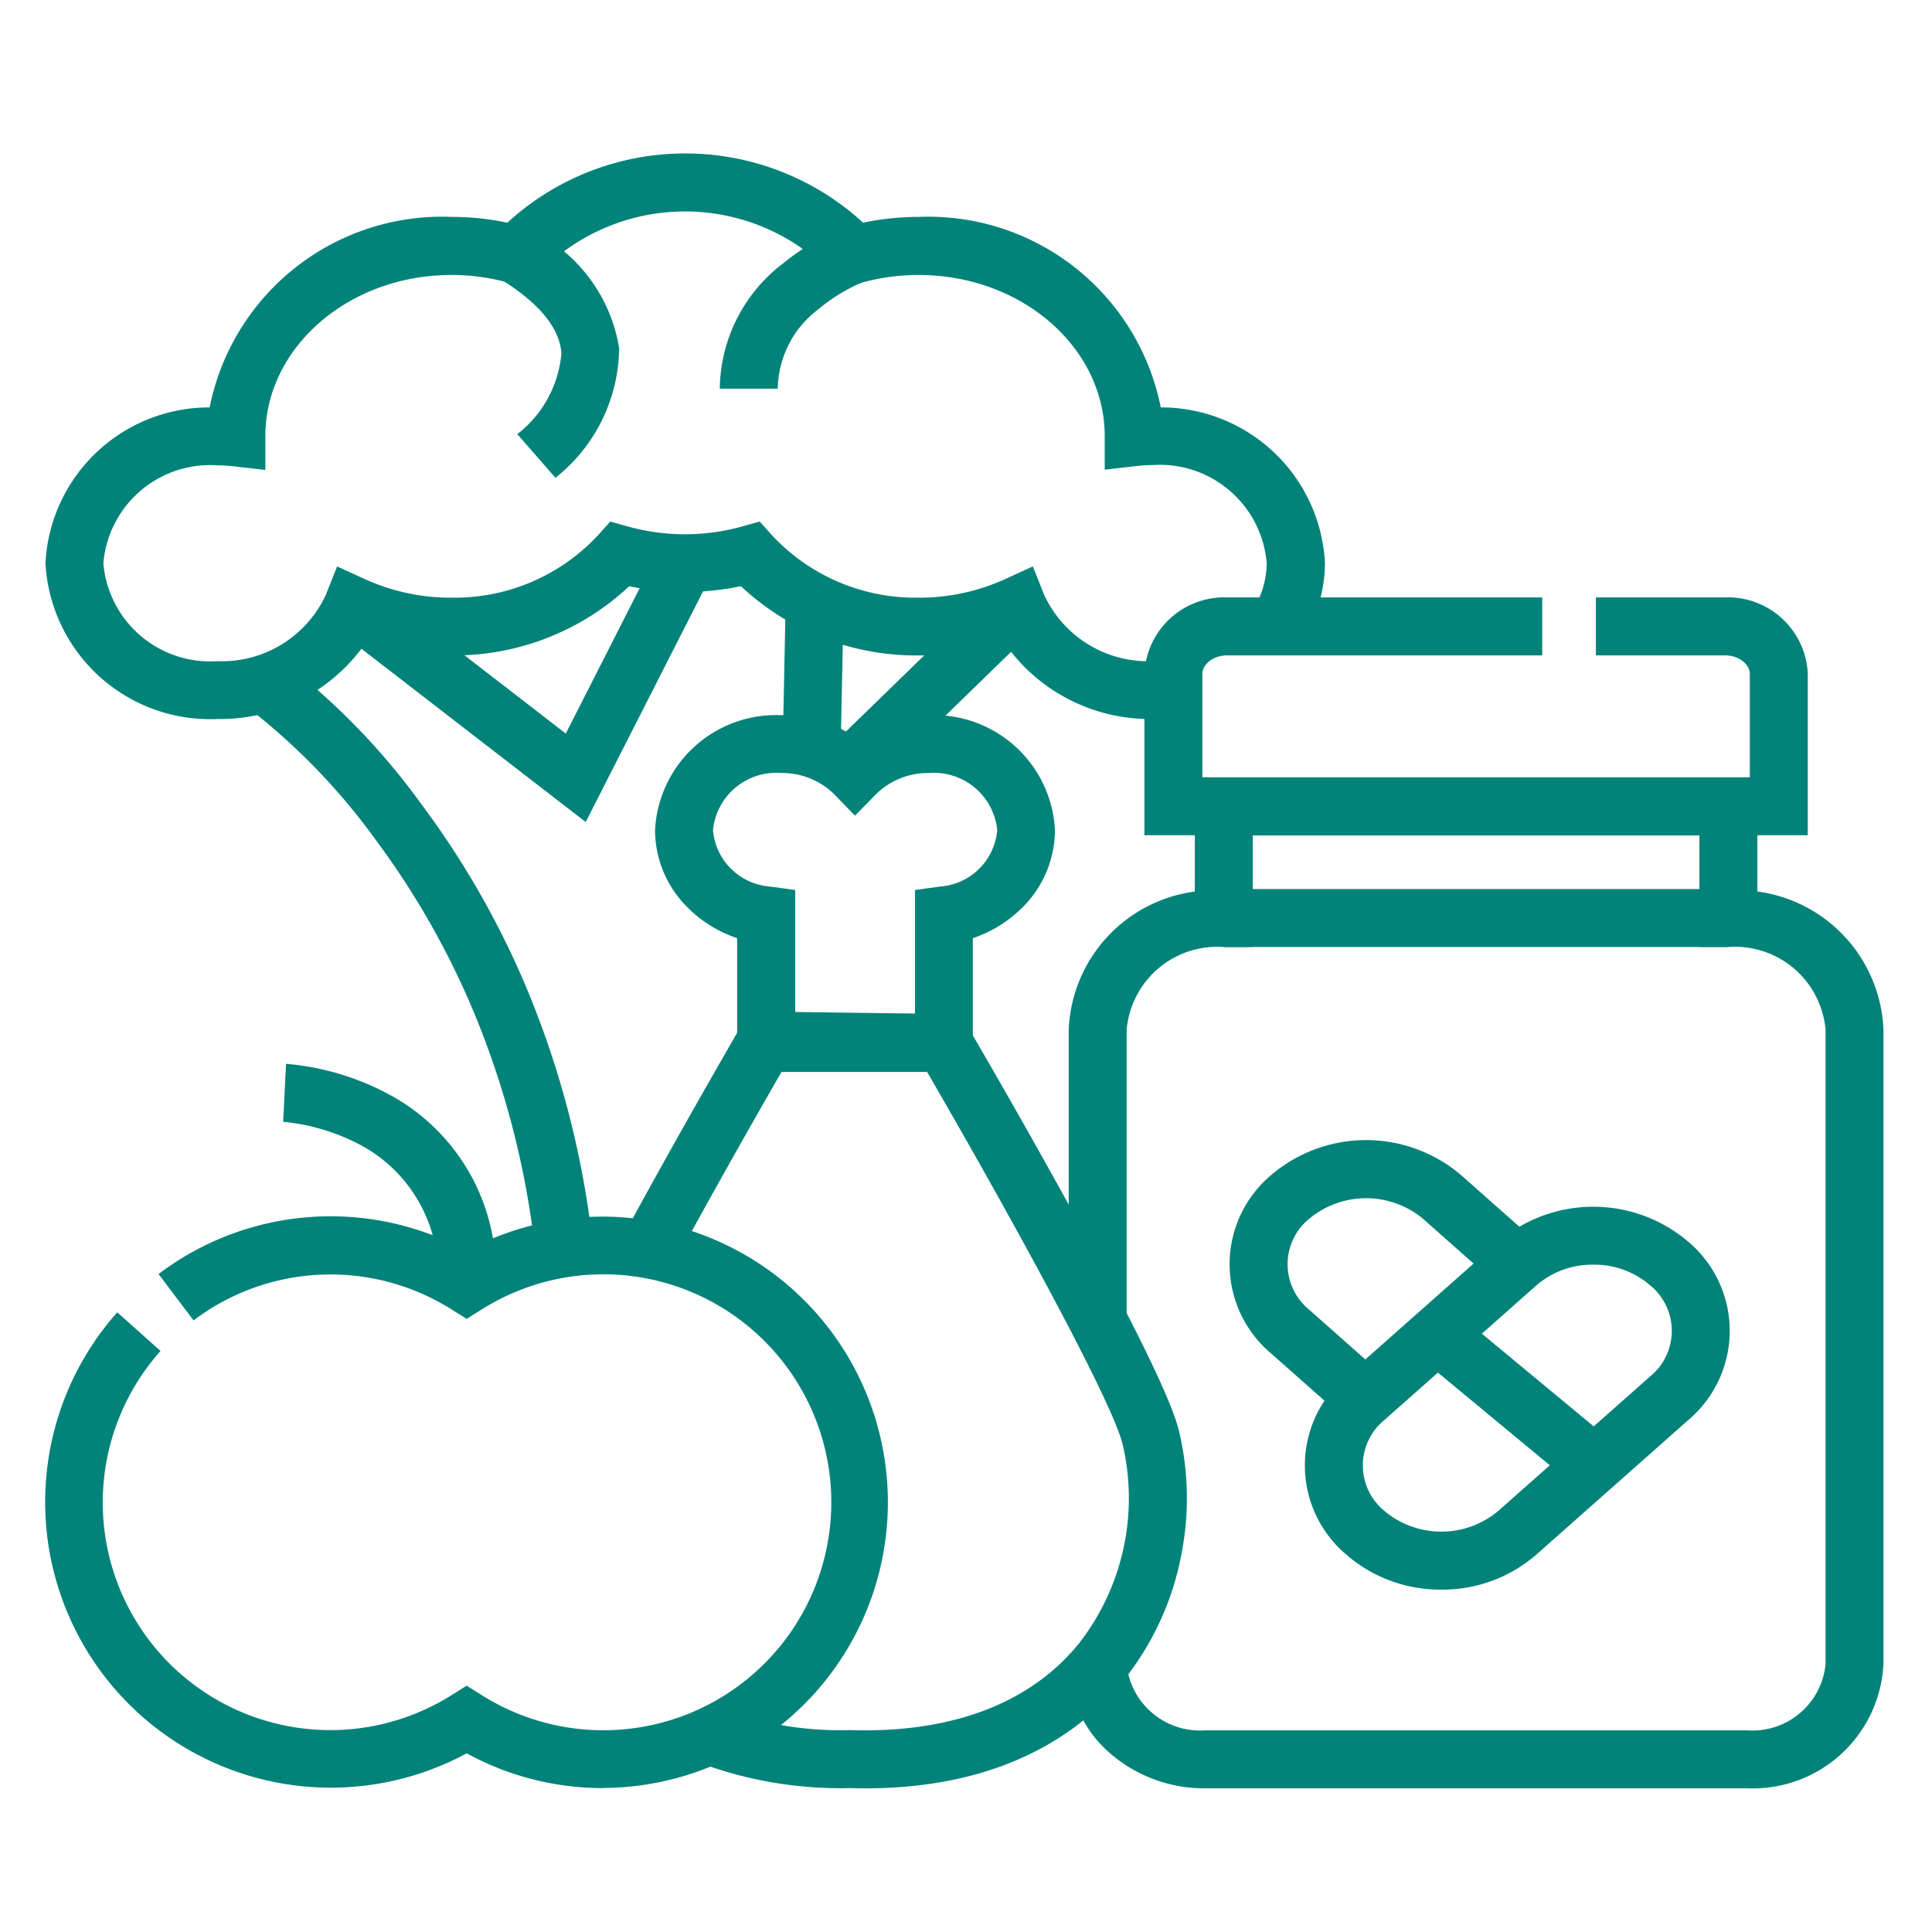 <?xml version="1.0" encoding="UTF-8"?>
<svg xmlns="http://www.w3.org/2000/svg" xmlns:xlink="http://www.w3.org/1999/xlink" width="50" height="50" viewBox="0 0 50 50">
  <defs>
    <clipPath id="a">
      <rect width="50" height="50" fill="#02837a"></rect>
    </clipPath>
  </defs>
  <g clip-path="url(#a)">
    <g transform="translate(1.919 4.722)">
      <path d="M310.069,229.6H296.045a3.709,3.709,0,0,1-2.437-.886,3.066,3.066,0,0,1-1.092-2.251l1.5-.038a1.91,1.91,0,0,0,2.03,1.675h14.024a1.9,1.9,0,0,0,2.031-1.713V209.968a2.353,2.353,0,0,0-2.514-2.141h-.75V204.94H297.278v2.888h-.75a2.353,2.353,0,0,0-2.514,2.141v7.513h-1.5v-7.513a3.762,3.762,0,0,1,3.264-3.577V203.44h14.558v2.951a3.762,3.762,0,0,1,3.264,3.577v16.415A3.387,3.387,0,0,1,310.069,229.6Z" transform="translate(-266.775 -188.041)" fill="#02837a"></path>
      <path d="M330.812,152.9H313.644v-4.173a2.068,2.068,0,0,1,2.141-1.982h8.154v1.5h-8.154c-.347,0-.641.221-.641.482V151.4h14.168v-2.673c0-.261-.293-.482-.641-.482h-3.343v-1.5h3.343a2.068,2.068,0,0,1,2.141,1.982Z" transform="translate(-285.946 -136.006)" fill="#02837a"></path>
      <path d="M13.057.75H0V-.75H13.057Z" transform="translate(29.754 19.036)" fill="#02837a"></path>
      <path d="M361.968,348.66a3.7,3.7,0,0,1-2.464-.91,3.018,3.018,0,0,1,0-4.606l3.933-3.483a3.791,3.791,0,0,1,4.928,0,3.019,3.019,0,0,1,0,4.606l-3.933,3.483A3.7,3.7,0,0,1,361.968,348.66Zm3.933-8.409a2.2,2.2,0,0,0-1.469.533l-3.933,3.483a1.52,1.52,0,0,0,0,2.36,2.292,2.292,0,0,0,2.939,0l3.933-3.483a1.52,1.52,0,0,0,0-2.36A2.205,2.205,0,0,0,365.9,340.251Z" transform="translate(-326.586 -312.243)" fill="#02837a"></path>
      <path d="M3.586,3.945-.479.578.479-.578,4.543,2.79Z" transform="translate(35.278 29.813)" fill="#02837a"></path>
      <path d="M340.448,324.99l-1.947-1.724a3.017,3.017,0,0,1,0-4.606,3.79,3.79,0,0,1,4.928,0l1.947,1.724-.994,1.123-1.947-1.724a2.305,2.305,0,0,0-2.939,0,1.519,1.519,0,0,0,0,2.359l1.947,1.725Z" transform="translate(-307.53 -292.966)" fill="#02837a"></path>
      <path d="M21.214,356.642a7.355,7.355,0,0,1-3.522-.9,7.393,7.393,0,0,1-9.043-11.413l1.121,1a5.89,5.89,0,0,0,7.522,8.913l.4-.251.4.251a5.9,5.9,0,1,0,0-9.994l-.4.251-.4-.251a5.877,5.877,0,0,0-6.668.29l-.906-1.2a7.378,7.378,0,0,1,7.973-.6,7.393,7.393,0,1,1,3.522,13.9Z" transform="translate(-7.534 -315.088)" fill="#02837a"></path>
      <path d="M71.745,299.463h-1.5a3.8,3.8,0,0,0-1.968-3.6,5.371,5.371,0,0,0-2.031-.616l.075-1.5a6.82,6.82,0,0,1,2.681.8A5.247,5.247,0,0,1,71.745,299.463Z" transform="translate(-60.837 -270.937)" fill="#02837a"></path>
      <path d="M35.439,21.386a4.579,4.579,0,0,1-3.849-2,6.886,6.886,0,0,1-2.2.355,6.631,6.631,0,0,1-4.6-1.792,7.071,7.071,0,0,1-2.891,0,6.631,6.631,0,0,1-4.6,1.792,6.886,6.886,0,0,1-2.2-.355,4.579,4.579,0,0,1-3.849,2,4.267,4.267,0,0,1-4.458-4.034,4.244,4.244,0,0,1,4.249-4.03,6.135,6.135,0,0,1,6.258-4.931,7.009,7.009,0,0,1,1.446.15,6.809,6.809,0,0,1,9.207,0,7.009,7.009,0,0,1,1.446-.15,6.135,6.135,0,0,1,6.258,4.931,4.244,4.244,0,0,1,4.249,4.03A3.753,3.753,0,0,1,39.28,19.4l-1.257-.819a2.256,2.256,0,0,0,.374-1.233,2.774,2.774,0,0,0-2.958-2.534,3.607,3.607,0,0,0-.4.024l-.834.095V14.1c0-.013,0-.027,0-.041-.007-2.3-2.163-4.164-4.812-4.164a5.473,5.473,0,0,0-1.482.2l-.451.127-.312-.349a5.272,5.272,0,0,0-7.609,0l-.312.349-.451-.127a5.473,5.473,0,0,0-1.482-.2c-2.649,0-4.805,1.867-4.812,4.164,0,.014,0,.028,0,.041v.84l-.834-.095a3.606,3.606,0,0,0-.4-.024,2.774,2.774,0,0,0-2.958,2.534,2.774,2.774,0,0,0,2.958,2.534,2.961,2.961,0,0,0,2.8-1.719l.292-.733.717.328a5.348,5.348,0,0,0,2.24.481,5.074,5.074,0,0,0,3.8-1.622l.312-.349.451.127a5.522,5.522,0,0,0,2.965,0l.451-.127.312.349a5.074,5.074,0,0,0,3.8,1.622,5.348,5.348,0,0,0,2.24-.481l.717-.328.292.733a2.961,2.961,0,0,0,2.8,1.719,3.484,3.484,0,0,0,.447-.029l.193,1.488A4.989,4.989,0,0,1,35.439,21.386Z" transform="translate(-7.534 -7.5)" fill="#02837a"></path>
      <path d="M67.483,180.071a22.552,22.552,0,0,0-1.618-6.262,21.079,21.079,0,0,0-2.508-4.39,16.663,16.663,0,0,0-3.332-3.443l.856-1.232a17.724,17.724,0,0,1,3.638,3.724,22.569,22.569,0,0,1,2.71,4.715,24.042,24.042,0,0,1,1.744,6.72Z" transform="translate(-55.548 -152.399)" fill="#02837a"></path>
      <path transform="translate(-245.426 -152.399)" fill="#02837a"></path>
      <path d="M91.291,134.2,84.8,129.186,85.716,128l5.059,3.911,2.414-4.75,1.337.68Z" transform="translate(-78.052 -117.648)" fill="#02837a"></path>
      <path d="M.523,4.766-.523,3.691,3.826-.538,4.872.538Z" transform="translate(20.059 10.945)" fill="#02837a"></path>
      <path d="M.75,3.785l-1.5-.031.077-3.77,1.5.031Z" transform="translate(19.087 10.879)" fill="#02837a"></path>
      <path d="M173.557,297.379q-.2,0-.412-.006a10.409,10.409,0,0,1-3.886-.659l.551-1.395a8.915,8.915,0,0,0,3.338.553h.029c2.622.083,4.669-.7,5.92-2.257a6.112,6.112,0,0,0,1.116-5.154c-.31-1.214-3.118-6.285-5.061-9.629l-3.732-.048c-.485.841-1.694,2.952-2.808,5.009l-1.319-.714c1.438-2.657,3.033-5.4,3.049-5.428l.22-.378,5.457.07.214.366c.506.866,4.955,8.515,5.432,10.381a7.476,7.476,0,0,1,.075,3.217,7.4,7.4,0,0,1-1.475,3.247C179.221,295.859,177.216,297.379,173.557,297.379Z" transform="translate(-153.082 -255.819)" fill="#02837a"></path>
      <path d="M180.294,183.814a3.489,3.489,0,0,1,1.908.561,3.489,3.489,0,0,1,1.908-.561,3.136,3.136,0,0,1,3.267,2.979,2.831,2.831,0,0,1-.825,1.98,3.3,3.3,0,0,1-1.3.812v3.461h-6.1v-3.461a3.3,3.3,0,0,1-1.3-.812,2.831,2.831,0,0,1-.825-1.98A3.136,3.136,0,0,1,180.294,183.814Zm1.908,2.6-.538-.554a1.909,1.909,0,0,0-1.37-.549,1.644,1.644,0,0,0-1.767,1.479,1.6,1.6,0,0,0,1.48,1.459l.648.089v3.206h3.1v-3.206l.648-.089a1.6,1.6,0,0,0,1.48-1.459,1.644,1.644,0,0,0-1.767-1.479,1.908,1.908,0,0,0-1.37.549Z" transform="translate(-161.994 -170.027)" fill="#02837a"></path>
      <path d="M196.608,33.774h-1.5a4.129,4.129,0,0,1,1.629-3.235,6.025,6.025,0,0,1,1.573-.933l.26.7.262.7a4.571,4.571,0,0,0-1.172.711A2.632,2.632,0,0,0,196.608,33.774Z" transform="translate(-178.399 -28.437)" fill="#02837a"></path>
      <path d="M131.977,36.08l-.987-1.129a2.969,2.969,0,0,0,1.142-2.1c-.054-.654-.579-1.294-1.562-1.9l.788-1.276a4.125,4.125,0,0,1,2.268,3.053A4.337,4.337,0,0,1,131.977,36.08Z" transform="translate(-119.521 -28.437)" fill="#02837a"></path>
    </g>
  </g>
</svg>
